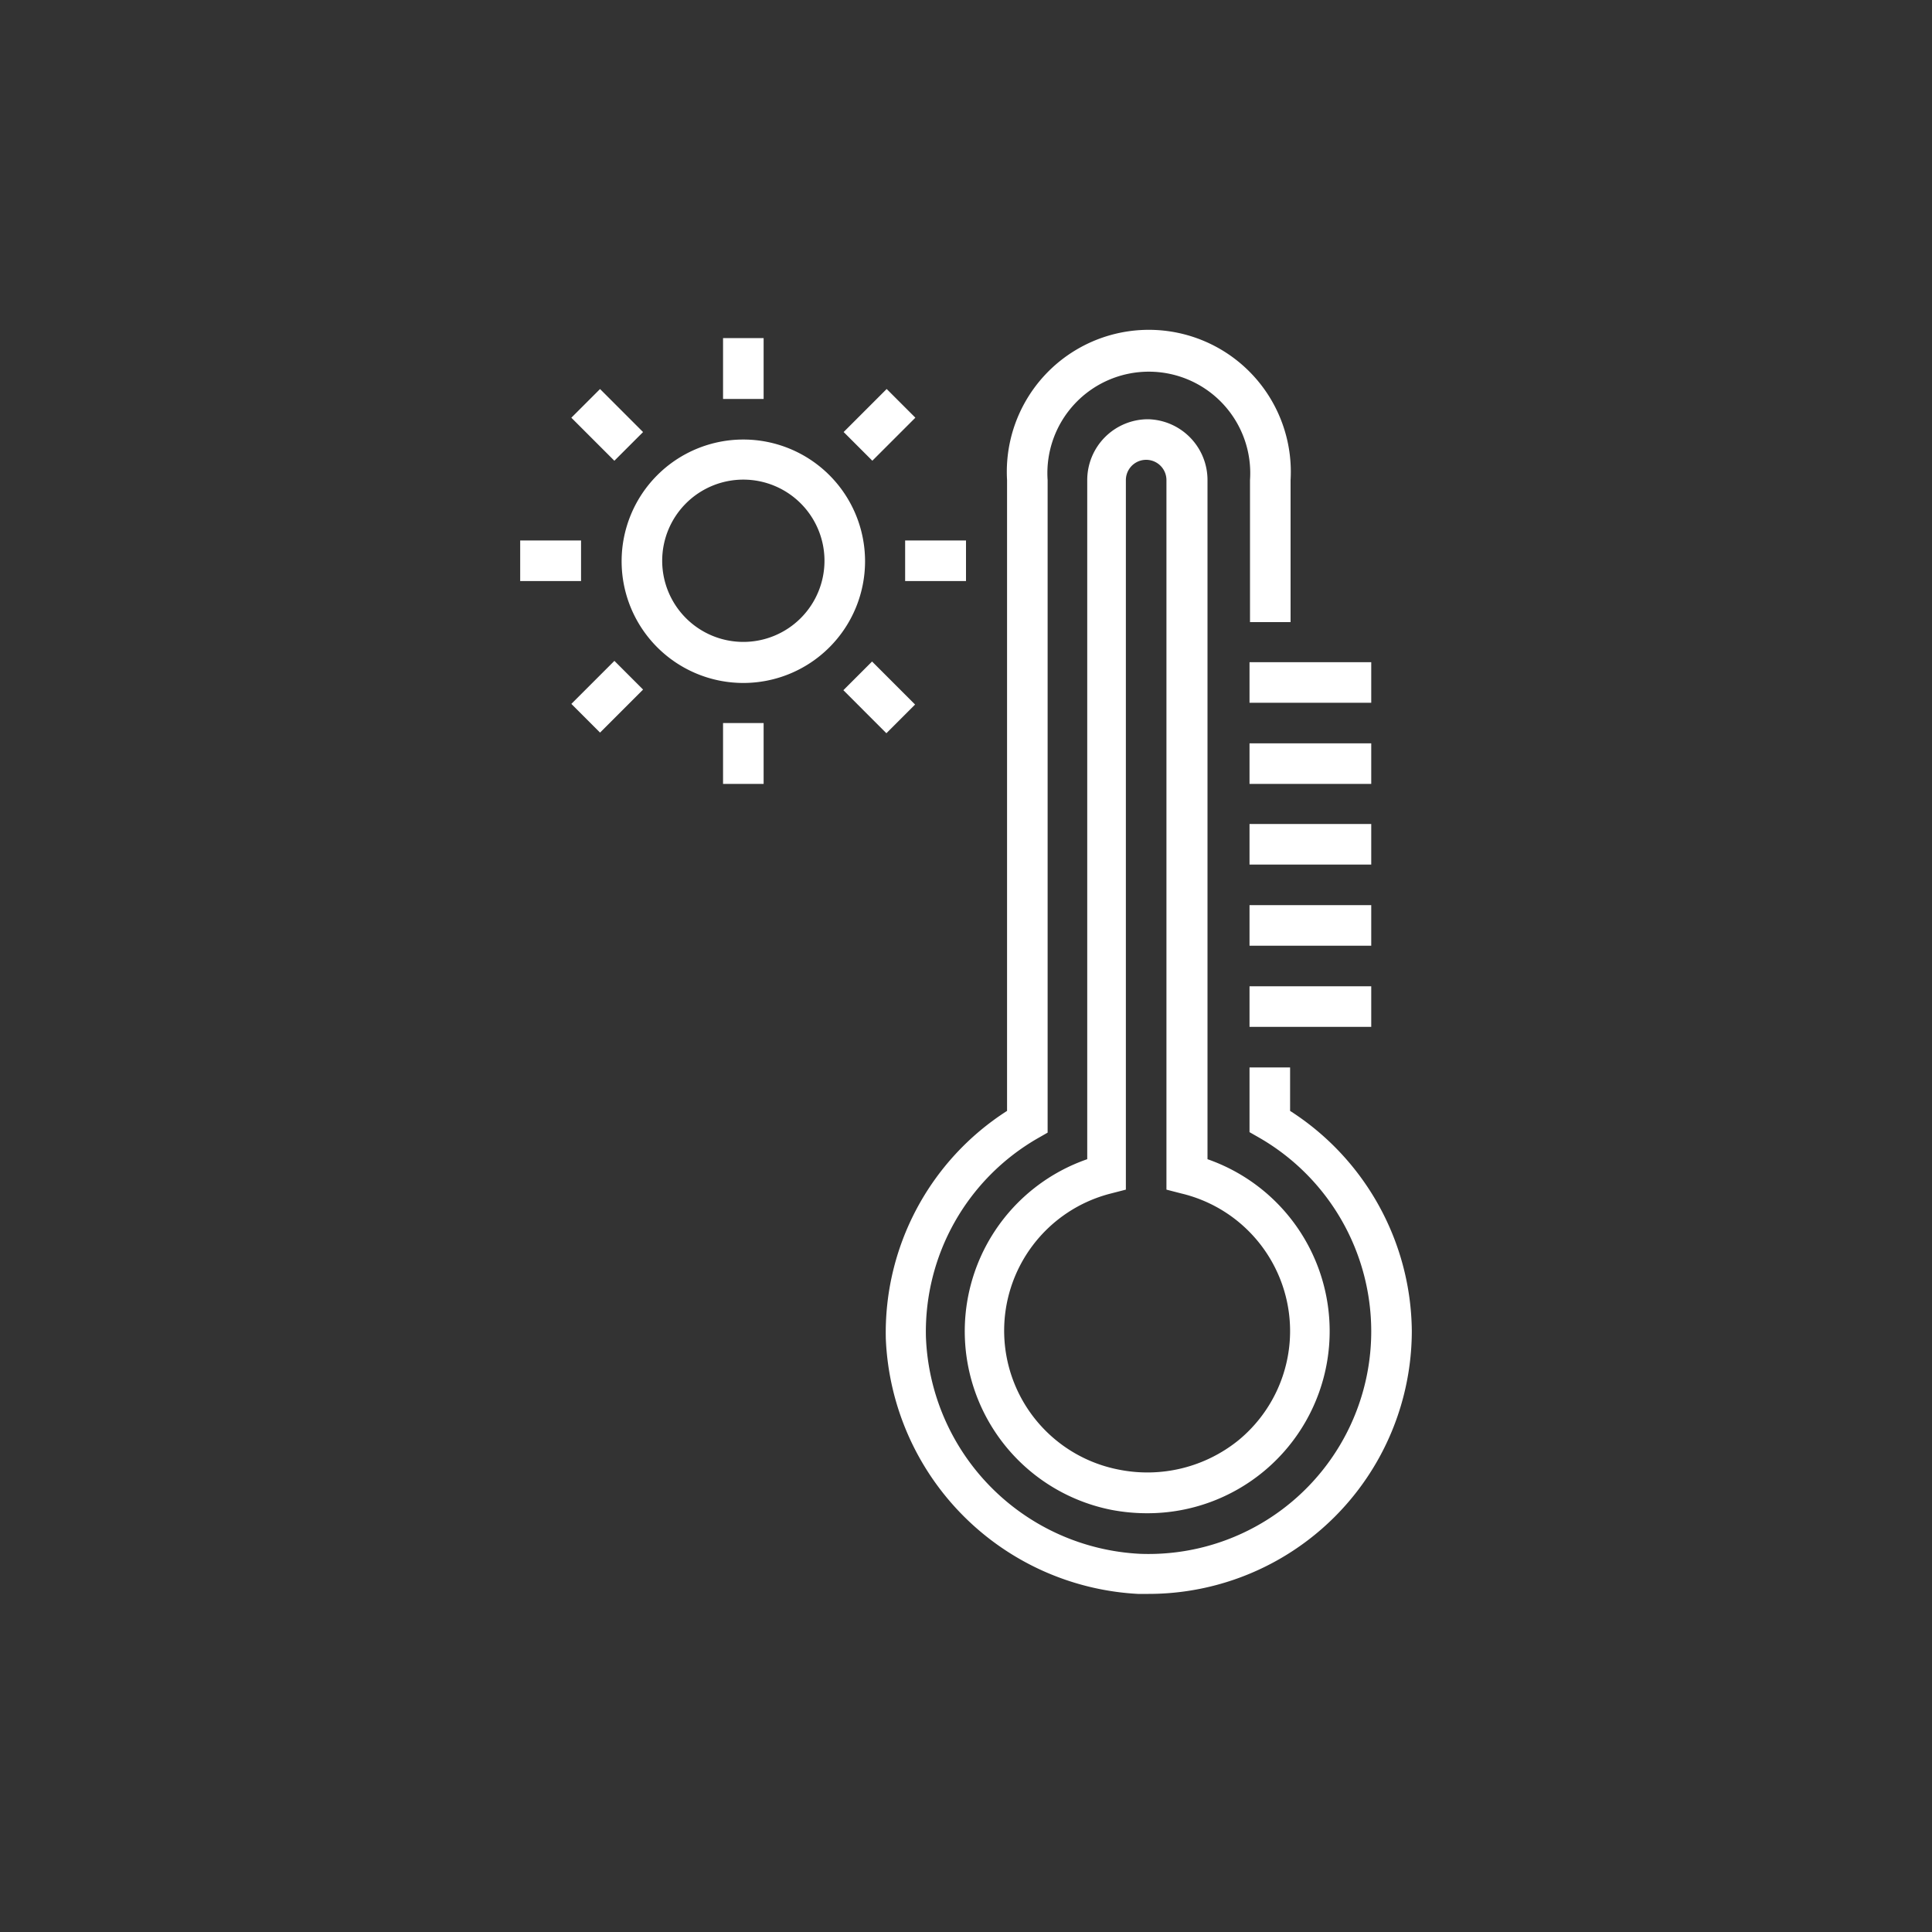<svg xmlns="http://www.w3.org/2000/svg" viewBox="0 0 40 40"><rect x="0" y="0" width="40" height="40" fill="#333333" stroke="none"/><defs><style>.cls-1{fill:#fff;}</style></defs><title>temp</title><g id="draft"><path class="cls-1" d="M26.71,23V22.1h-.84v1.34l.21.12a4.63,4.63,0,0,1,2.31,4,4.61,4.61,0,0,1-4.79,4.61,4.67,4.67,0,0,1-4.43-4.5,4.62,4.62,0,0,1,2.31-4.1l.21-.12V9.94a2.1,2.1,0,1,1,4.19,0v2.94h.84V9.94a2.94,2.94,0,1,0-5.87,0V23a5.45,5.45,0,0,0-2.51,4.72A5.52,5.52,0,0,0,23.56,33h.22a5.45,5.45,0,0,0,5.45-5.45A5.47,5.47,0,0,0,26.71,23Z"/><path class="cls-1" d="M23.77,8.68a1.26,1.26,0,0,0-1.26,1.26V24a3.77,3.77,0,0,0,.5,7.26,3.92,3.92,0,0,0,.75.07A3.77,3.77,0,0,0,25,24V9.94A1.26,1.26,0,0,0,23.77,8.68Zm2.94,18.87a2.93,2.93,0,0,1-1.07,2.27,3,3,0,0,1-2.46.61A2.93,2.93,0,0,1,23,24.71l.31-.08V9.94a.42.42,0,0,1,.84,0V24.63l.31.08A2.93,2.93,0,0,1,26.71,27.55Z"/><rect class="cls-1" x="25.87" y="20.42" width="2.52" height="0.84"/><rect class="cls-1" x="25.87" y="18.74" width="2.52" height="0.84"/><rect class="cls-1" x="25.87" y="17.06" width="2.52" height="0.84"/><rect class="cls-1" x="25.87" y="15.39" width="2.52" height="0.84"/><rect class="cls-1" x="25.87" y="13.71" width="2.52" height="0.84"/><path class="cls-1" d="M15.39,9.1a2.52,2.52,0,1,0,2.52,2.52A2.52,2.52,0,0,0,15.39,9.1Zm0,4.19a1.68,1.68,0,1,1,1.68-1.68A1.68,1.68,0,0,1,15.39,13.29Z"/><rect class="cls-1" x="14.97" y="7" width="0.84" height="1.26"/><rect class="cls-1" x="12.15" y="8.17" width="0.84" height="1.26" transform="translate(-2.54 11.46) rotate(-44.99)"/><rect class="cls-1" x="10.77" y="11.19" width="1.26" height="0.84"/><rect class="cls-1" x="11.94" y="14.01" width="1.26" height="0.84" transform="translate(-6.52 13.11) rotate(-45)"/><rect class="cls-1" x="14.97" y="14.97" width="0.84" height="1.26"/><rect class="cls-1" x="17.78" y="13.8" width="0.84" height="1.26" transform="translate(-4.87 17.1) rotate(-44.99)"/><rect class="cls-1" x="18.74" y="11.19" width="1.26" height="0.84"/><rect class="cls-1" x="17.58" y="8.38" width="1.26" height="0.84" transform="translate(-0.89 15.45) rotate(-45)"/></g></svg>